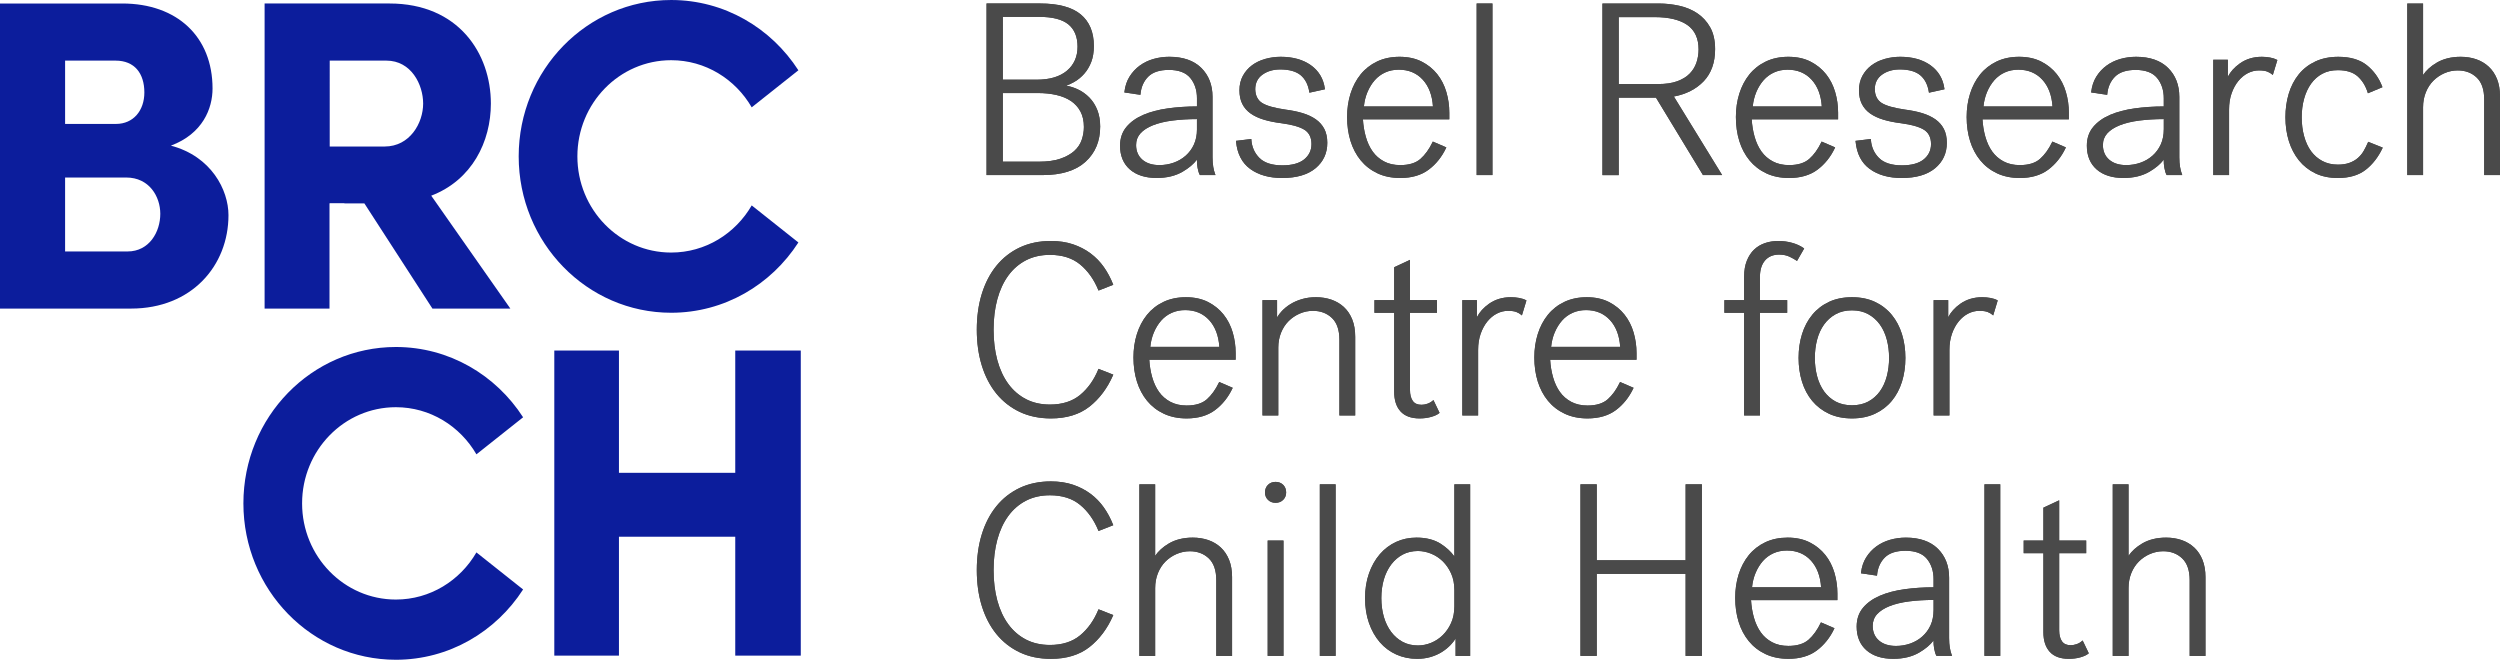 <svg xmlns="http://www.w3.org/2000/svg" id="BRCCH" viewBox="0 0 270.063 71.27"><defs><style>      .cls-1 {        fill: #0C1D9C;      }      .cls-2 {        fill: #4A4A4A;      }    </style></defs><g><path class="cls-1" d="M35.598,21.969h.02v-.02h1.579l.012.02h2.151l7.353,11.365h8.418l-8.179-11.672-.369-.523c4.405-1.685,6.444-5.834,6.444-9.952,0-5.405-3.492-10.81-10.954-10.81h-13.489v32.956h7.011v-11.365ZM35.618,6.548h6.123c2.679,0,3.97,2.583,3.97,4.64,0,2.104-1.435,4.639-4.161,4.639h-5.932V6.548Z"></path><polygon class="cls-1" points="79.426 51.076 66.862 51.076 66.862 37.867 59.879 37.867 59.879 70.824 66.862 70.824 66.862 57.98 79.426 57.98 79.426 70.824 86.504 70.824 86.504 37.867 79.426 37.867 79.426 51.076"></polygon><path class="cls-1" d="M72.502,33.785c5.745,0,10.796-3.02,13.744-7.592l-5.042-4.003c-1.766,3.045-4.997,5.092-8.702,5.092-5.595,0-10.13-4.652-10.13-10.389s4.536-10.389,10.13-10.389c3.705,0,6.935,2.047,8.702,5.091l5.042-4.002c-2.948-4.572-7.999-7.592-13.744-7.592-9.097,0-16.471,7.562-16.471,16.892s7.374,16.892,16.471,16.892Z"></path><path class="cls-1" d="M42.764,43.988c3.706,0,6.936,2.046,8.702,5.091l5.042-4.002c-2.947-4.572-7.999-7.593-13.744-7.593-9.096,0-16.471,7.563-16.471,16.893s7.374,16.893,16.471,16.893c5.745,0,10.797-3.021,13.744-7.593l-5.042-4.002c-1.766,3.044-4.997,5.091-8.702,5.091-5.594,0-10.13-4.652-10.13-10.389s4.536-10.389,10.13-10.389Z"></path><path class="cls-1" d="M18.463,15.732c3.444-1.291,4.497-4.019,4.497-6.17C22.959,3.965,19.133.378,13.202.378H0v32.956h14.158c6.553,0,10.523-4.64,10.523-10.092,0-2.726-1.865-6.362-6.219-7.509ZM7.032,6.548h5.453c2.057,0,3.109,1.386,3.109,3.443,0,1.961-1.196,3.396-3.062,3.396h-5.5v-6.84ZM13.776,27.164h-6.744v-7.988h6.601c2.487,0,3.683,2.057,3.683,3.921,0,1.962-1.195,4.067-3.539,4.067Z"></path></g><g><path class="cls-2" d="M117.262,17.476c1.052-.955,1.586-2.236,1.586-3.808,0-.654-.103-1.25-.307-1.772-.204-.523-.492-.978-.855-1.35-.362-.372-.785-.673-1.254-.894-.392-.185-.81-.319-1.247-.399.306-.114.611-.259.91-.433.381-.221.732-.514,1.041-.868.311-.355.562-.782.749-1.269.185-.487.28-1.065.28-1.719,0-1.486-.481-2.635-1.43-3.416-.945-.777-2.414-1.171-4.367-1.171h-5.797v18.535h6.06c2.023,0,3.581-.483,4.632-1.436ZM108.33,1.822h3.932c1.432,0,2.493.273,3.153.814.656.537.988,1.347.988,2.409,0,1.079-.385,1.951-1.146,2.592-.765.644-1.861.971-3.258.971h-3.668V1.822ZM108.33,17.468v-7.417h3.774c.728,0,1.405.07,2.01.209.604.138,1.131.356,1.569.647.436.291.782.672,1.031,1.134.248.462.373,1.026.373,1.678,0,.464-.079.93-.233,1.386-.153.452-.421.854-.797,1.195-.377.343-.883.627-1.502.841-.621.215-1.41.325-2.345.325h-3.879Z"></path><path class="cls-2" d="M131.269,18.825c-.086-.224-.156-.49-.207-.79-.051-.303-.078-.657-.078-1.054v-6.521c0-1.274-.409-2.325-1.215-3.123-.807-.797-1.968-1.202-3.451-1.202-.6,0-1.181.08-1.728.239-.548.16-1.045.402-1.479.72-.434.319-.802.719-1.094,1.188-.294.471-.478,1.023-.549,1.644l-.007.062,1.734.255.006-.068c.069-.77.35-1.406.836-1.893.484-.484,1.234-.73,2.228-.73,1.062,0,1.841.293,2.316.87.479.581.721,1.319.721,2.193v.882c-1.094.003-2.15.074-3.138.211-1.008.14-1.903.376-2.659.701-.76.326-1.374.766-1.825,1.307-.455.544-.686,1.226-.686,2.027,0,1.083.357,1.944,1.061,2.56.701.612,1.675.923,2.895.923,1.094,0,2.038-.229,2.808-.679.679-.398,1.196-.834,1.539-1.298-.002.321.022.619.073.886.064.335.139.578.231.743l.019.033h1.684l-.034-.088ZM129.302,13.957c0,.619-.108,1.172-.322,1.642-.215.473-.515.881-.892,1.214-.378.335-.817.591-1.307.763-.489.172-1.009.259-1.542.259-.769,0-1.388-.198-1.838-.589-.447-.388-.674-.92-.674-1.581,0-.489.158-.913.469-1.258.316-.35.771-.645,1.356-.877.588-.233,1.299-.404,2.114-.508.798-.102,1.685-.155,2.634-.158v1.092Z"></path><path class="cls-2" d="M174.862,10.552h4.027l5.075,8.361h2.072l-5.217-8.485c1.332-.254,2.413-.808,3.215-1.644.823-.859,1.241-2.029,1.241-3.476,0-.936-.18-1.73-.535-2.359-.354-.629-.826-1.141-1.401-1.521-.573-.379-1.231-.652-1.954-.81-.719-.158-1.449-.238-2.17-.238h-6.112v18.535h1.76v-8.361ZM174.862,1.849h3.879c1.54,0,2.73.288,3.539.856.802.562,1.209,1.447,1.209,2.628,0,.499-.079.983-.233,1.438-.154.453-.406.857-.747,1.198s-.793.615-1.343.813c-.552.198-1.234.298-2.029.298h-4.273V1.849Z"></path><path class="cls-2" d="M188.994,17.325c.485.592,1.095,1.062,1.81,1.398.715.336,1.543.505,2.46.505,1.235,0,2.266-.3,3.062-.894.794-.591,1.429-1.381,1.887-2.35l.029-.061-1.46-.63-.027.057c-.363.76-.804,1.372-1.312,1.819-.503.443-1.236.667-2.179.667-.67,0-1.261-.134-1.757-.4-.497-.265-.91-.626-1.227-1.071-.318-.447-.567-.985-.74-1.597-.167-.594-.271-1.225-.309-1.876h9.331v-.722c0-.756-.107-1.505-.318-2.227-.211-.723-.542-1.371-.984-1.929-.442-.557-1.006-1.015-1.678-1.358-.672-.345-1.478-.52-2.396-.52-.9,0-1.714.17-2.42.506-.707.336-1.308.806-1.785,1.398-.476.591-.842,1.288-1.089,2.072-.246.783-.372,1.635-.372,2.531,0,.931.126,1.805.371,2.596.247.792.618,1.495,1.104,2.086ZM189.722,9.946c.207-.49.473-.922.791-1.284.317-.359.699-.641,1.135-.838.437-.197.927-.297,1.459-.297,1.063,0,1.936.365,2.595,1.084.649.708,1.018,1.68,1.097,2.888h-7.459c.056-.56.185-1.082.383-1.553Z"></path><path class="cls-2" d="M207.809,17.22c-.529.426-1.32.642-2.352.642-1.116,0-1.95-.268-2.478-.796-.53-.529-.824-1.197-.876-1.983l-.004-.068-1.655.2.005.063c.124,1.328.642,2.331,1.539,2.979.892.645,2.051.972,3.443.972,1.551,0,2.763-.354,3.605-1.054.844-.702,1.272-1.625,1.272-2.745,0-.585-.109-1.091-.323-1.502-.214-.41-.522-.759-.914-1.036-.39-.274-.865-.499-1.412-.667-.544-.166-1.167-.295-1.851-.383-1.212-.173-2.07-.417-2.551-.726-.469-.302-.716-.797-.732-1.471,0-.676.261-1.207.775-1.577.521-.376,1.167-.566,1.921-.566.979,0,1.726.212,2.219.628.493.417.805,1.028.924,1.814l.01.068,1.678-.369-.008-.06c-.142-1.065-.647-1.916-1.499-2.529-.849-.61-1.95-.919-3.272-.919-.564,0-1.123.076-1.661.226-.54.151-1.021.379-1.428.681-.409.302-.743.686-.992,1.139-.249.455-.376.983-.376,1.569,0,.569.104,1.065.309,1.475.206.411.509.76.902,1.036.388.274.868.498,1.425.666.553.167,1.19.296,1.89.383,1.177.156,2.026.4,2.524.726.486.319.733.832.733,1.523,0,.678-.266,1.236-.791,1.659Z"></path><path class="cls-2" d="M140.882,17.22c-.529.426-1.32.642-2.352.642-1.116,0-1.95-.268-2.478-.796-.53-.529-.824-1.197-.875-1.983l-.004-.068-1.655.2.005.063c.124,1.328.642,2.331,1.539,2.979.892.645,2.051.972,3.443.972,1.551,0,2.763-.354,3.605-1.054.844-.702,1.272-1.625,1.272-2.745,0-.585-.109-1.091-.323-1.502-.214-.41-.522-.759-.915-1.036-.39-.274-.865-.499-1.412-.667-.544-.166-1.167-.295-1.851-.383-1.212-.173-2.07-.417-2.551-.726-.469-.302-.716-.797-.732-1.471,0-.676.261-1.207.775-1.577.521-.376,1.167-.566,1.921-.566.979,0,1.726.212,2.219.628.493.417.805,1.028.924,1.814l.01.068,1.678-.369-.008-.06c-.142-1.065-.646-1.916-1.498-2.529-.849-.61-1.95-.919-3.273-.919-.564,0-1.123.076-1.661.226-.54.151-1.021.379-1.428.681-.409.302-.743.686-.992,1.139-.249.455-.376.983-.376,1.569,0,.569.104,1.065.309,1.475.206.411.509.76.902,1.036.388.274.868.498,1.425.666.553.167,1.19.296,1.89.383,1.177.156,2.026.4,2.524.726.486.319.733.832.733,1.523,0,.678-.266,1.236-.791,1.659Z"></path><path class="cls-2" d="M218.189,19.228c1.235,0,2.266-.3,3.063-.894.793-.591,1.428-1.382,1.887-2.35l.029-.061-1.46-.63-.027.057c-.362.76-.804,1.372-1.312,1.819-.503.443-1.235.667-2.179.667-.67,0-1.261-.134-1.757-.4-.497-.266-.91-.626-1.226-1.071-.319-.447-.568-.985-.74-1.597-.167-.592-.271-1.223-.309-1.876h9.331v-.722c0-.756-.107-1.506-.319-2.227-.211-.723-.542-1.372-.984-1.929-.442-.557-1.007-1.015-1.678-1.358-.672-.345-1.478-.52-2.396-.52-.9,0-1.714.17-2.421.506-.706.336-1.307.806-1.784,1.398-.476.591-.842,1.288-1.089,2.072-.247.784-.371,1.635-.371,2.531,0,.931.125,1.804.371,2.596.247.794.618,1.495,1.104,2.086.485.592,1.094,1.062,1.81,1.398.715.336,1.542.505,2.459.505ZM214.647,9.946c.207-.49.473-.922.791-1.284.316-.359.698-.641,1.135-.838.436-.197.927-.297,1.458-.297,1.063,0,1.936.365,2.594,1.084.649.708,1.018,1.679,1.097,2.888h-7.458c.056-.56.185-1.082.383-1.553Z"></path><path class="cls-2" d="M151.262,19.228c1.235,0,2.266-.3,3.063-.894.794-.591,1.428-1.382,1.887-2.35l.029-.061-1.46-.63-.027.057c-.362.76-.804,1.372-1.312,1.819-.503.443-1.235.667-2.179.667-.67,0-1.261-.134-1.757-.4-.497-.266-.91-.626-1.226-1.071-.319-.447-.568-.985-.74-1.597-.167-.592-.271-1.223-.309-1.876h9.331v-.722c0-.756-.107-1.506-.319-2.227-.211-.723-.542-1.372-.984-1.929-.442-.557-1.007-1.015-1.678-1.358-.672-.345-1.478-.52-2.396-.52-.9,0-1.714.17-2.421.506-.706.336-1.307.806-1.784,1.398-.476.591-.842,1.288-1.089,2.072-.247.784-.371,1.635-.371,2.531,0,.931.124,1.804.371,2.596.247.794.618,1.495,1.103,2.086.485.592,1.094,1.062,1.81,1.398.715.336,1.542.505,2.459.505ZM147.719,9.946c.207-.49.473-.922.791-1.284.316-.359.698-.641,1.135-.838.436-.197.927-.297,1.458-.297,1.063,0,1.936.365,2.594,1.084.649.708,1.018,1.679,1.097,2.888h-7.459c.056-.56.185-1.082.383-1.553Z"></path><path class="cls-2" d="M235.5,18.035c-.052-.302-.078-.656-.078-1.053v-6.521c0-1.274-.409-2.325-1.216-3.123-.806-.797-1.967-1.202-3.45-1.202-.599,0-1.18.08-1.727.239-.548.159-1.046.401-1.48.72-.435.319-.803.719-1.095,1.188-.293.471-.478,1.024-.549,1.644l-.007.062,1.734.255.006-.068c.068-.769.35-1.406.836-1.893.485-.484,1.235-.73,2.229-.73,1.061,0,1.841.293,2.317.87.479.581.721,1.319.721,2.193v.882c-1.095.003-2.151.074-3.139.211-1.009.14-1.904.376-2.66.701-.76.326-1.373.766-1.825,1.307-.455.544-.685,1.226-.685,2.027,0,1.083.357,1.944,1.061,2.56.701.612,1.675.923,2.896.923,1.092,0,2.037-.229,2.807-.679.679-.398,1.196-.834,1.54-1.298-.003.321.021.618.072.886.063.334.138.577.23.743l.019.033h1.684l-.034-.088c-.085-.223-.155-.489-.206-.79ZM233.742,13.957c0,.619-.109,1.172-.323,1.642-.214.473-.515.881-.891,1.214-.378.335-.817.592-1.306.763-.49.172-1.009.259-1.543.259-.769,0-1.387-.198-1.837-.589-.447-.388-.674-.92-.674-1.581,0-.489.158-.912.469-1.258.316-.351.773-.645,1.357-.877.588-.233,1.299-.404,2.114-.508.799-.102,1.685-.155,2.635-.158v1.092Z"></path><path class="cls-2" d="M245.224,6.216c-.292-.053-.592-.08-.893-.08-.903,0-1.704.243-2.377.722-.578.41-1.012.893-1.291,1.438v-1.845h-1.576v12.461h1.708v-7.085c0-.638.091-1.224.272-1.74.181-.517.425-.966.726-1.334.3-.368.646-.655,1.03-.851.384-.196.785-.295,1.193-.295.393,0,.699.042.909.127.211.084.386.186.52.304l.076.066.491-1.62-.046-.025c-.198-.107-.447-.189-.743-.243Z"></path><path class="cls-2" d="M255.8,15.378c-.139.33-.297.646-.469.939-.17.29-.383.546-.631.76-.248.213-.551.386-.899.514-.351.129-.772.193-1.254.193-.618,0-1.178-.13-1.666-.387-.488-.257-.9-.613-1.226-1.059-.326-.446-.58-.993-.752-1.622-.173-.631-.261-1.321-.261-2.047,0-.709.088-1.384.26-2.007.173-.622.427-1.167.754-1.623.325-.453.733-.814,1.213-1.072.478-.257,1.043-.386,1.678-.386.926,0,1.646.225,2.139.667.497.446.863,1.038,1.086,1.759l.021.068,1.57-.656-.022-.059c-.353-.936-.913-1.714-1.664-2.315-.753-.603-1.79-.908-3.078-.908-.935,0-1.77.17-2.486.506-.716.336-1.321.806-1.797,1.398-.477.591-.839,1.293-1.078,2.086-.237.791-.357,1.647-.357,2.543,0,.914.125,1.778.371,2.57.247.792.614,1.494,1.09,2.086.478.592,1.073,1.062,1.771,1.398.698.336,1.517.505,2.434.505,1.237,0,2.245-.296,2.998-.881.75-.583,1.362-1.369,1.82-2.337l.029-.062-1.569-.628-.025.059Z"></path><path class="cls-2" d="M269.743,8.543c-.213-.532-.515-.982-.898-1.338-.38-.355-.836-.625-1.351-.803-.513-.177-1.078-.266-1.677-.266-1.007,0-1.88.216-2.597.64-.636.376-1.128.822-1.467,1.328V.378h-1.708v18.535h1.708v-7.322c0-.585.101-1.129.298-1.619.197-.489.471-.911.814-1.254.344-.343.749-.618,1.203-.815.455-.197.936-.296,1.434-.296.82,0,1.508.259,2.045.77.536.511.808,1.3.808,2.346v8.189h1.708v-8.505c0-.707-.108-1.334-.319-1.865Z"></path><path class="cls-2" d="M118.644,39.903c-.467,1.142-1.128,2.071-1.966,2.762-.834.688-1.93,1.037-3.258,1.037-.967,0-1.837-.196-2.587-.584-.749-.388-1.392-.943-1.91-1.65-.519-.709-.918-1.569-1.186-2.556-.269-.989-.405-2.098-.405-3.296s.136-2.307.405-3.295c.268-.987.667-1.847,1.186-2.556.517-.707,1.16-1.262,1.91-1.65.751-.388,1.62-.584,2.587-.584,1.328,0,2.424.349,3.258,1.036.837.691,1.499,1.62,1.966,2.762l.024.059,1.592-.625-.024-.061c-.263-.667-.598-1.291-.993-1.854-.396-.564-.879-1.06-1.434-1.474-.556-.415-1.194-.745-1.898-.983-.706-.237-1.509-.359-2.388-.359-1.247,0-2.381.237-3.367.703-.986.467-1.834,1.132-2.521,1.977-.685.844-1.216,1.865-1.576,3.033-.36,1.166-.542,2.468-.542,3.871s.182,2.705.542,3.871c.36,1.169.891,2.189,1.576,3.033.687.845,1.535,1.51,2.521,1.977.985.466,2.118.703,3.367.703,1.69,0,3.092-.43,4.169-1.276,1.073-.844,1.929-1.985,2.543-3.391l.027-.061-1.595-.626-.024.059Z"></path><path class="cls-2" d="M132.181,33.985c-.441-.557-1.006-1.014-1.677-1.358-.673-.345-1.479-.52-2.396-.52-.9,0-1.714.17-2.421.506-.707.336-1.307.806-1.785,1.398-.476.591-.842,1.288-1.089,2.073-.247.783-.371,1.634-.371,2.53,0,.931.124,1.805.371,2.596.247.793.618,1.495,1.102,2.086.486.592,1.096,1.062,1.811,1.397.715.335,1.542.506,2.46.506,1.236,0,2.266-.301,3.062-.894.794-.591,1.429-1.382,1.887-2.352l.029-.06-1.46-.63-.027.056c-.362.76-.804,1.372-1.312,1.82-.503.443-1.235.667-2.179.667-.67,0-1.261-.135-1.757-.4-.497-.266-.91-.626-1.227-1.072-.318-.448-.567-.985-.74-1.597-.168-.594-.271-1.225-.31-1.876h9.33v-.722c0-.757-.106-1.506-.317-2.227-.212-.723-.543-1.372-.985-1.928ZM124.261,37.47c.056-.56.185-1.082.383-1.553.207-.491.473-.922.791-1.284.316-.359.698-.641,1.135-.838.437-.197.927-.297,1.458-.297,1.063,0,1.936.364,2.595,1.083.649.709,1.017,1.681,1.096,2.889h-7.459Z"></path><path class="cls-2" d="M145.18,33.176c-.381-.354-.836-.625-1.351-.803-.513-.177-1.077-.267-1.677-.267-.53,0-1.032.067-1.491.2-.46.133-.877.312-1.239.533-.362.221-.681.477-.947.761-.203.216-.376.445-.519.685v-1.862h-1.577v12.461h1.708v-7.321c0-.585.1-1.13.297-1.619.197-.489.471-.911.814-1.254.343-.343.748-.617,1.203-.815.455-.197.936-.297,1.434-.297.82,0,1.508.26,2.046.771.536.511.807,1.3.807,2.346v8.189h1.708v-8.505c0-.707-.108-1.333-.32-1.865-.213-.533-.515-.983-.897-1.338Z"></path><path class="cls-2" d="M155.232,33.788v-1.365h-2.918v-4.35l-1.671.78-.037.017v3.553h-2.13v1.365h2.13v8.533c0,.906.231,1.62.688,2.121.457.503,1.15.758,2.059.758.441,0,.858-.054,1.24-.161.384-.107.679-.244.878-.406l.039-.032-.664-1.386-.064.058c-.168.151-.363.266-.583.341-.219.076-.434.115-.636.115-.437,0-.747-.137-.946-.419-.201-.285-.303-.689-.303-1.199v-8.322h2.918Z"></path><path class="cls-2" d="M164.104,32.186c-.292-.053-.592-.08-.893-.08-.903,0-1.703.243-2.378.722-.579.411-1.012.895-1.291,1.439v-1.844h-1.576v12.461h1.708v-7.085c0-.638.092-1.224.272-1.74.182-.517.425-.966.726-1.335.299-.368.645-.655,1.031-.851.383-.196.785-.295,1.193-.295.393,0,.699.043.91.127.21.084.385.187.521.304l.076.066.491-1.619-.046-.025c-.197-.108-.447-.19-.743-.243Z"></path><path class="cls-2" d="M174.551,44.306c.794-.591,1.429-1.382,1.887-2.351l.029-.061-1.46-.63-.027.056c-.363.76-.805,1.372-1.312,1.82-.503.443-1.236.667-2.179.667-.669,0-1.262-.135-1.757-.4-.497-.266-.91-.626-1.227-1.072-.319-.448-.567-.985-.74-1.597-.166-.593-.271-1.225-.309-1.876h9.331v-.722c0-.756-.107-1.506-.318-2.227-.211-.723-.543-1.372-.984-1.928-.441-.557-1.006-1.014-1.678-1.358-.672-.345-1.478-.52-2.396-.52-.9,0-1.714.17-2.42.506-.707.336-1.307.806-1.784,1.398-.476.591-.843,1.288-1.089,2.073-.246.783-.372,1.635-.372,2.53,0,.93.125,1.804.371,2.596.247.793.619,1.495,1.104,2.086.486.592,1.095,1.062,1.811,1.397.714.335,1.541.506,2.459.506,1.236,0,2.266-.301,3.062-.894ZM167.946,35.917c.207-.491.473-.922.791-1.284.316-.359.698-.641,1.135-.838.436-.197.927-.297,1.458-.297,1.063,0,1.935.364,2.594,1.083.649.708,1.018,1.68,1.097,2.889h-7.46c.056-.56.185-1.081.383-1.553Z"></path><path class="cls-2" d="M188.41,44.883h1.708v-11.096h2.945v-1.365h-2.945v-2.512c0-.752.184-1.348.549-1.772.362-.421.872-.635,1.515-.635.444,0,.828.078,1.142.231.32.156.569.295.74.415l.058.041.775-1.349-.049-.035c-.356-.249-.778-.442-1.255-.574-.478-.133-.979-.2-1.49-.2s-.997.077-1.44.228c-.446.152-.839.387-1.168.698-.33.312-.595.718-.792,1.207-.195.486-.294,1.066-.294,1.72v2.538h-2.13v1.365h2.13v11.096Z"></path><path class="cls-2" d="M204.357,43.309c.486-.583.857-1.28,1.104-2.073.246-.791.371-1.656.371-2.57s-.125-1.779-.371-2.57c-.247-.792-.618-1.495-1.104-2.086-.486-.592-1.095-1.062-1.81-1.398-.715-.336-1.551-.506-2.486-.506s-1.771.17-2.486.506c-.715.336-1.324.806-1.81,1.398-.484.59-.856,1.292-1.103,2.086-.246.791-.371,1.656-.371,2.57s.125,1.778.371,2.57c.247.793.619,1.49,1.104,2.073.486.584,1.095,1.049,1.809,1.384.715.335,1.552.506,2.486.506s1.771-.171,2.486-.506c.715-.335,1.324-.8,1.81-1.384ZM201.817,43.381c-.496.265-1.087.4-1.757.4s-1.261-.135-1.757-.4c-.497-.266-.918-.635-1.254-1.098-.334-.464-.587-1.014-.752-1.635-.164-.623-.248-1.289-.248-1.981s.084-1.359.248-1.982c.164-.621.417-1.171.752-1.635.336-.464.757-.838,1.255-1.112.497-.274,1.087-.413,1.756-.413s1.26.139,1.756.413c.498.274.92.648,1.254,1.112.336.464.589,1.015.752,1.635.164.623.248,1.29.248,1.982s-.084,1.358-.248,1.981c-.163.621-.416,1.17-.752,1.635-.334.463-.756.832-1.254,1.098Z"></path><path class="cls-2" d="M215.237,34.008l.076.066.491-1.619-.046-.025c-.197-.108-.447-.19-.742-.243-.291-.053-.592-.08-.892-.08-.904,0-1.704.243-2.378.722-.578.411-1.011.894-1.29,1.439v-1.845h-1.576v12.461h1.707v-7.085c0-.639.092-1.224.272-1.74.181-.517.425-.966.726-1.335.3-.369.647-.655,1.031-.851.383-.196.785-.295,1.193-.295.393,0,.699.043.909.127.211.084.386.186.52.304Z"></path><path class="cls-2" d="M118.644,65.874c-.467,1.142-1.128,2.07-1.966,2.762-.834.689-1.93,1.037-3.258,1.037-.967,0-1.837-.197-2.587-.584-.749-.389-1.392-.943-1.91-1.65-.519-.709-.918-1.569-1.186-2.555-.269-.99-.405-2.098-.405-3.296s.136-2.308.405-3.296c.268-.987.667-1.847,1.186-2.556.517-.707,1.16-1.262,1.91-1.65.75-.388,1.62-.584,2.587-.584,1.328,0,2.424.349,3.258,1.037.837.691,1.499,1.62,1.966,2.761l.024.06,1.592-.625-.024-.061c-.263-.667-.598-1.291-.993-1.854-.397-.564-.879-1.06-1.434-1.474-.554-.414-1.193-.745-1.898-.983-.706-.237-1.509-.359-2.388-.359-1.247,0-2.381.237-3.367.704-.986.467-1.834,1.131-2.521,1.977-.685.844-1.216,1.864-1.576,3.033-.36,1.165-.542,2.468-.542,3.871s.182,2.705.542,3.871c.36,1.169.891,2.189,1.576,3.033.687.845,1.535,1.51,2.521,1.977.985.467,2.118.703,3.367.703,1.69,0,3.092-.429,4.169-1.276,1.073-.844,1.929-1.985,2.543-3.39l.027-.062-1.595-.626-.024.059Z"></path><path class="cls-2" d="M131.879,59.146c-.382-.355-.837-.625-1.351-.803-.513-.176-1.078-.267-1.677-.267-1.006,0-1.88.216-2.597.641-.636.377-1.128.823-1.466,1.328v-7.726h-1.708v18.535h1.708v-7.322c0-.585.1-1.129.297-1.619.198-.489.471-.911.814-1.253.343-.343.748-.617,1.203-.815.454-.196.936-.297,1.433-.297.82,0,1.508.26,2.045.771.536.511.808,1.3.808,2.346v8.19h1.707v-8.505c0-.707-.108-1.334-.32-1.865-.214-.533-.515-.983-.898-1.338Z"></path><rect class="cls-2" x="136.941" y="58.392" width="1.708" height="12.462"></rect><path class="cls-2" d="M137.795,52.056c-.332,0-.608.108-.822.322-.213.213-.322.489-.322.822,0,.314.108.582.322.795.213.213.49.321.822.321s.608-.108.821-.321c.213-.213.321-.48.321-.795,0-.332-.108-.609-.321-.822-.213-.213-.49-.322-.821-.322Z"></path><rect class="cls-2" x="142.573" y="52.319" width="1.708" height="18.535"></rect><path class="cls-2" d="M157.108,60.109c-.349-.496-.836-.949-1.451-1.351-.69-.452-1.579-.682-2.638-.682-.794,0-1.538.157-2.209.467-.671.309-1.263.757-1.757,1.331-.494.573-.887,1.27-1.169,2.072-.282.801-.424,1.697-.424,2.664,0,.984.143,1.89.424,2.69.282.801.675,1.498,1.169,2.072.495.574,1.095,1.022,1.784,1.332.689.309,1.441.466,2.235.466.53,0,1.027-.067,1.477-.2.45-.133.863-.316,1.226-.547.361-.23.68-.489.946-.773.203-.216.377-.441.519-.669v1.873h1.576v-18.535h-1.708v7.79ZM157.108,65.504c0,.671-.117,1.272-.349,1.788-.232.516-.537.96-.907,1.321-.369.361-.791.639-1.254.828-.463.189-.941.285-1.421.285-.617,0-1.174-.13-1.652-.387-.48-.257-.897-.618-1.241-1.073-.344-.456-.61-1.002-.791-1.623-.181-.622-.273-1.306-.273-2.033s.092-1.406.272-2.019c.182-.612.448-1.153.792-1.609.343-.456.761-.816,1.241-1.073.479-.257,1.035-.387,1.652-.387.463,0,.936.095,1.409.284.471.189.898.467,1.267.828.37.361.675.806.907,1.321.232.516.349,1.117.349,1.788v1.762Z"></path><polygon class="cls-2" points="182.088 60.522 172.489 60.522 172.489 52.319 170.729 52.319 170.729 70.854 172.489 70.854 172.489 61.993 182.088 61.993 182.088 70.854 183.848 70.854 183.848 52.319 182.088 52.319 182.088 60.522"></polygon><path class="cls-2" d="M197.184,59.955c-.441-.557-1.006-1.014-1.678-1.358-.672-.345-1.478-.521-2.396-.521-.899,0-1.713.171-2.42.506-.706.335-1.307.806-1.784,1.399-.477.591-.843,1.288-1.09,2.072-.246.783-.371,1.634-.371,2.53,0,.931.125,1.805.371,2.596.247.792.618,1.495,1.103,2.086.486.593,1.095,1.063,1.811,1.398.715.336,1.542.506,2.46.506,1.235,0,2.266-.301,3.062-.894.793-.59,1.429-1.381,1.887-2.351l.029-.061-1.461-.63-.027.056c-.362.76-.804,1.372-1.312,1.82-.503.442-1.236.667-2.179.667-.67,0-1.261-.134-1.757-.399-.497-.266-.91-.626-1.226-1.071-.319-.448-.567-.985-.741-1.598-.167-.594-.271-1.225-.309-1.876h9.33v-.722c0-.756-.107-1.506-.318-2.227-.212-.723-.542-1.371-.984-1.929ZM189.264,63.441c.056-.56.184-1.082.383-1.553.206-.49.473-.922.79-1.284.317-.358.699-.641,1.135-.837.437-.197.928-.297,1.459-.297,1.063,0,1.936.364,2.595,1.083.649.709,1.018,1.68,1.097,2.889h-7.458Z"></path><path class="cls-2" d="M210.631,69.976c-.051-.3-.078-.655-.078-1.054v-6.52c0-1.274-.409-2.325-1.215-3.123-.807-.797-1.968-1.202-3.451-1.202-.6,0-1.18.081-1.727.24-.548.159-1.046.401-1.479.72-.434.318-.802.718-1.095,1.188-.293.47-.477,1.023-.548,1.644l-.007.062,1.734.256.006-.068c.068-.769.35-1.406.836-1.893.484-.485,1.234-.73,2.229-.73,1.061,0,1.841.292,2.316.869.479.582.721,1.32.721,2.195v.881c-1.097.003-2.153.074-3.138.211-1.008.14-1.903.376-2.659.701-.76.327-1.375.767-1.826,1.306-.455.544-.685,1.226-.685,2.027,0,1.084.357,1.945,1.06,2.56.702.613,1.676.923,2.895.923,1.094,0,2.039-.229,2.808-.68.679-.398,1.196-.834,1.539-1.298-.002.32.022.618.073.885.062.33.14.58.23.743l.018.033h1.685l-.034-.088c-.086-.222-.155-.488-.207-.79ZM208.872,65.899c0,.618-.108,1.171-.322,1.643-.214.471-.515.88-.891,1.214-.377.335-.817.592-1.306.763-.49.172-1.009.259-1.543.259-.769,0-1.387-.198-1.837-.588-.447-.389-.674-.92-.674-1.581,0-.49.158-.913.47-1.258.316-.35.772-.645,1.356-.877.588-.233,1.299-.404,2.114-.508.799-.102,1.685-.155,2.635-.157v1.092Z"></path><rect class="cls-2" x="214.371" y="52.319" width="1.708" height="18.535"></rect><rect class="cls-2" x="159.514" y=".377" width="1.708" height="18.535"></rect><path class="cls-2" d="M224.912,69.243c-.167.151-.363.266-.582.341-.22.076-.434.115-.636.115-.437,0-.747-.137-.946-.419-.202-.285-.303-.689-.303-1.198v-8.323h2.918v-1.366h-2.918v-4.349l-1.671.779-.037.018v3.552h-2.129v1.366h2.129v8.533c0,.906.232,1.62.688,2.121.458.502,1.15.757,2.059.757.441,0,.858-.054,1.24-.16.384-.107.679-.244.878-.407l.039-.032-.664-1.386-.065.058Z"></path><path class="cls-2" d="M237.027,59.146c-.383-.355-.836-.625-1.351-.803-.513-.176-1.078-.267-1.677-.267-1.006,0-1.88.216-2.597.641-.636.377-1.128.823-1.466,1.328v-7.726h-1.708v18.535h1.708v-7.322c0-.585.1-1.129.297-1.619.197-.489.472-.91.815-1.253.342-.343.747-.617,1.203-.815.454-.196.936-.297,1.433-.297.82,0,1.509.26,2.046.771.536.511.808,1.3.808,2.346v8.19h1.708v-8.505c0-.707-.108-1.334-.32-1.865-.214-.533-.515-.983-.897-1.338Z"></path><path class="cls-2" d="M117.262,17.476c1.052-.955,1.586-2.236,1.586-3.808,0-.654-.103-1.25-.307-1.772-.204-.523-.492-.978-.855-1.35-.362-.372-.785-.673-1.254-.894-.392-.185-.81-.319-1.247-.399.306-.114.611-.259.91-.433.381-.221.732-.514,1.041-.868.311-.355.562-.782.749-1.269.185-.487.28-1.065.28-1.719,0-1.486-.481-2.635-1.43-3.416-.945-.777-2.414-1.171-4.367-1.171h-5.797v18.535h6.06c2.023,0,3.581-.483,4.632-1.436ZM108.33,1.822h3.932c1.432,0,2.493.273,3.153.814.656.537.988,1.347.988,2.409,0,1.079-.385,1.951-1.146,2.592-.765.644-1.861.971-3.258.971h-3.668V1.822ZM108.33,17.468v-7.417h3.774c.728,0,1.405.07,2.01.209.604.138,1.131.356,1.569.647.436.291.782.672,1.031,1.134.248.462.373,1.026.373,1.678,0,.464-.079.93-.233,1.386-.153.452-.421.854-.797,1.195-.377.343-.883.627-1.502.841-.621.215-1.41.325-2.345.325h-3.879Z"></path><path class="cls-2" d="M131.269,18.825c-.086-.224-.156-.49-.207-.79-.051-.303-.078-.657-.078-1.054v-6.521c0-1.274-.409-2.325-1.215-3.123-.807-.797-1.968-1.202-3.451-1.202-.6,0-1.181.08-1.728.239-.548.16-1.045.402-1.479.72-.434.319-.802.719-1.094,1.188-.294.471-.478,1.023-.549,1.644l-.007.062,1.734.255.006-.068c.069-.77.35-1.406.836-1.893.484-.484,1.234-.73,2.228-.73,1.062,0,1.841.293,2.316.87.479.581.721,1.319.721,2.193v.882c-1.094.003-2.15.074-3.138.211-1.008.14-1.903.376-2.659.701-.76.326-1.374.766-1.825,1.307-.455.544-.686,1.226-.686,2.027,0,1.083.357,1.944,1.061,2.56.701.612,1.675.923,2.895.923,1.094,0,2.038-.229,2.808-.679.679-.398,1.196-.834,1.539-1.298-.002.321.022.619.073.886.064.335.139.578.231.743l.019.033h1.684l-.034-.088ZM129.302,13.957c0,.619-.108,1.172-.322,1.642-.215.473-.515.881-.892,1.214-.378.335-.817.591-1.307.763-.489.172-1.009.259-1.542.259-.769,0-1.388-.198-1.838-.589-.447-.388-.674-.92-.674-1.581,0-.489.158-.913.469-1.258.316-.35.771-.645,1.356-.877.588-.233,1.299-.404,2.114-.508.798-.102,1.685-.155,2.634-.158v1.092Z"></path><path class="cls-2" d="M174.862,10.552h4.027l5.075,8.361h2.072l-5.217-8.485c1.332-.254,2.413-.808,3.215-1.644.823-.859,1.241-2.029,1.241-3.476,0-.936-.18-1.73-.535-2.359-.354-.629-.826-1.141-1.401-1.521-.573-.379-1.231-.652-1.954-.81-.719-.158-1.449-.238-2.17-.238h-6.112v18.535h1.76v-8.361ZM174.862,1.849h3.879c1.54,0,2.73.288,3.539.856.802.562,1.209,1.447,1.209,2.628,0,.499-.079.983-.233,1.438-.154.453-.406.857-.747,1.198s-.793.615-1.343.813c-.552.198-1.234.298-2.029.298h-4.273V1.849Z"></path><path class="cls-2" d="M188.994,17.325c.485.592,1.095,1.062,1.81,1.398.715.336,1.543.505,2.46.505,1.235,0,2.266-.3,3.062-.894.794-.591,1.429-1.381,1.887-2.35l.029-.061-1.46-.63-.027.057c-.363.76-.804,1.372-1.312,1.819-.503.443-1.236.667-2.179.667-.67,0-1.261-.134-1.757-.4-.497-.265-.91-.626-1.227-1.071-.318-.447-.567-.985-.74-1.597-.167-.594-.271-1.225-.309-1.876h9.331v-.722c0-.756-.107-1.505-.318-2.227-.211-.723-.542-1.371-.984-1.929-.442-.557-1.006-1.015-1.678-1.358-.672-.345-1.478-.52-2.396-.52-.9,0-1.714.17-2.42.506-.707.336-1.308.806-1.785,1.398-.476.591-.842,1.288-1.089,2.072-.246.783-.372,1.635-.372,2.531,0,.931.126,1.805.371,2.596.247.792.618,1.495,1.104,2.086ZM189.722,9.946c.207-.49.473-.922.791-1.284.317-.359.699-.641,1.135-.838.437-.197.927-.297,1.459-.297,1.063,0,1.936.365,2.595,1.084.649.708,1.018,1.68,1.097,2.888h-7.459c.056-.56.185-1.082.383-1.553Z"></path><path class="cls-2" d="M207.809,17.22c-.529.426-1.32.642-2.352.642-1.116,0-1.95-.268-2.478-.796-.53-.529-.824-1.197-.876-1.983l-.004-.068-1.655.2.005.063c.124,1.328.642,2.331,1.539,2.979.892.645,2.051.972,3.443.972,1.551,0,2.763-.354,3.605-1.054.844-.702,1.272-1.625,1.272-2.745,0-.585-.109-1.091-.323-1.502-.214-.41-.522-.759-.914-1.036-.39-.274-.865-.499-1.412-.667-.544-.166-1.167-.295-1.851-.383-1.212-.173-2.07-.417-2.551-.726-.469-.302-.716-.797-.732-1.471,0-.676.261-1.207.775-1.577.521-.376,1.167-.566,1.921-.566.979,0,1.726.212,2.219.628.493.417.805,1.028.924,1.814l.01.068,1.678-.369-.008-.06c-.142-1.065-.647-1.916-1.499-2.529-.849-.61-1.95-.919-3.272-.919-.564,0-1.123.076-1.661.226-.54.151-1.021.379-1.428.681-.409.302-.743.686-.992,1.139-.249.455-.376.983-.376,1.569,0,.569.104,1.065.309,1.475.206.411.509.76.902,1.036.388.274.868.498,1.425.666.553.167,1.19.296,1.89.383,1.177.156,2.026.4,2.524.726.486.319.733.832.733,1.523,0,.678-.266,1.236-.791,1.659Z"></path><path class="cls-2" d="M140.882,17.22c-.529.426-1.32.642-2.352.642-1.116,0-1.95-.268-2.478-.796-.53-.529-.824-1.197-.875-1.983l-.004-.068-1.655.2.005.063c.124,1.328.642,2.331,1.539,2.979.892.645,2.051.972,3.443.972,1.551,0,2.763-.354,3.605-1.054.844-.702,1.272-1.625,1.272-2.745,0-.585-.109-1.091-.323-1.502-.214-.41-.522-.759-.915-1.036-.39-.274-.865-.499-1.412-.667-.544-.166-1.167-.295-1.851-.383-1.212-.173-2.07-.417-2.551-.726-.469-.302-.716-.797-.732-1.471,0-.676.261-1.207.775-1.577.521-.376,1.167-.566,1.921-.566.979,0,1.726.212,2.219.628.493.417.805,1.028.924,1.814l.01.068,1.678-.369-.008-.06c-.142-1.065-.646-1.916-1.498-2.529-.849-.61-1.95-.919-3.273-.919-.564,0-1.123.076-1.661.226-.54.151-1.021.379-1.428.681-.409.302-.743.686-.992,1.139-.249.455-.376.983-.376,1.569,0,.569.104,1.065.309,1.475.206.411.509.76.902,1.036.388.274.868.498,1.425.666.553.167,1.19.296,1.89.383,1.177.156,2.026.4,2.524.726.486.319.733.832.733,1.523,0,.678-.266,1.236-.791,1.659Z"></path><path class="cls-2" d="M218.189,19.228c1.235,0,2.266-.3,3.063-.894.793-.591,1.428-1.382,1.887-2.35l.029-.061-1.46-.63-.027.057c-.362.76-.804,1.372-1.312,1.819-.503.443-1.235.667-2.179.667-.67,0-1.261-.134-1.757-.4-.497-.266-.91-.626-1.226-1.071-.319-.447-.568-.985-.74-1.597-.167-.592-.271-1.223-.309-1.876h9.331v-.722c0-.756-.107-1.506-.319-2.227-.211-.723-.542-1.372-.984-1.929-.442-.557-1.007-1.015-1.678-1.358-.672-.345-1.478-.52-2.396-.52-.9,0-1.714.17-2.421.506-.706.336-1.307.806-1.784,1.398-.476.591-.842,1.288-1.089,2.072-.247.784-.371,1.635-.371,2.531,0,.931.125,1.804.371,2.596.247.794.618,1.495,1.104,2.086.485.592,1.094,1.062,1.81,1.398.715.336,1.542.505,2.459.505ZM214.647,9.946c.207-.49.473-.922.791-1.284.316-.359.698-.641,1.135-.838.436-.197.927-.297,1.458-.297,1.063,0,1.936.365,2.594,1.084.649.708,1.018,1.679,1.097,2.888h-7.458c.056-.56.185-1.082.383-1.553Z"></path><path class="cls-2" d="M151.262,19.228c1.235,0,2.266-.3,3.063-.894.794-.591,1.428-1.382,1.887-2.35l.029-.061-1.46-.63-.027.057c-.362.76-.804,1.372-1.312,1.819-.503.443-1.235.667-2.179.667-.67,0-1.261-.134-1.757-.4-.497-.266-.91-.626-1.226-1.071-.319-.447-.568-.985-.74-1.597-.167-.592-.271-1.223-.309-1.876h9.331v-.722c0-.756-.107-1.506-.319-2.227-.211-.723-.542-1.372-.984-1.929-.442-.557-1.007-1.015-1.678-1.358-.672-.345-1.478-.52-2.396-.52-.9,0-1.714.17-2.421.506-.706.336-1.307.806-1.784,1.398-.476.591-.842,1.288-1.089,2.072-.247.784-.371,1.635-.371,2.531,0,.931.124,1.804.371,2.596.247.794.618,1.495,1.103,2.086.485.592,1.094,1.062,1.81,1.398.715.336,1.542.505,2.459.505ZM147.719,9.946c.207-.49.473-.922.791-1.284.316-.359.698-.641,1.135-.838.436-.197.927-.297,1.458-.297,1.063,0,1.936.365,2.594,1.084.649.708,1.018,1.679,1.097,2.888h-7.459c.056-.56.185-1.082.383-1.553Z"></path><path class="cls-2" d="M235.5,18.035c-.052-.302-.078-.656-.078-1.053v-6.521c0-1.274-.409-2.325-1.216-3.123-.806-.797-1.967-1.202-3.45-1.202-.599,0-1.18.08-1.727.239-.548.159-1.046.401-1.48.72-.435.319-.803.719-1.095,1.188-.293.471-.478,1.024-.549,1.644l-.007.062,1.734.255.006-.068c.068-.769.35-1.406.836-1.893.485-.484,1.235-.73,2.229-.73,1.061,0,1.841.293,2.317.87.479.581.721,1.319.721,2.193v.882c-1.095.003-2.151.074-3.139.211-1.009.14-1.904.376-2.66.701-.76.326-1.373.766-1.825,1.307-.455.544-.685,1.226-.685,2.027,0,1.083.357,1.944,1.061,2.56.701.612,1.675.923,2.896.923,1.092,0,2.037-.229,2.807-.679.679-.398,1.196-.834,1.54-1.298-.003.321.021.618.072.886.063.334.138.577.23.743l.019.033h1.684l-.034-.088c-.085-.223-.155-.489-.206-.79ZM233.742,13.957c0,.619-.109,1.172-.323,1.642-.214.473-.515.881-.891,1.214-.378.335-.817.592-1.306.763-.49.172-1.009.259-1.543.259-.769,0-1.387-.198-1.837-.589-.447-.388-.674-.92-.674-1.581,0-.489.158-.912.469-1.258.316-.351.773-.645,1.357-.877.588-.233,1.299-.404,2.114-.508.799-.102,1.685-.155,2.635-.158v1.092Z"></path><path class="cls-2" d="M245.224,6.216c-.292-.053-.592-.08-.893-.08-.903,0-1.704.243-2.377.722-.578.41-1.012.893-1.291,1.438v-1.845h-1.576v12.461h1.708v-7.085c0-.638.091-1.224.272-1.74.181-.517.425-.966.726-1.334.3-.368.646-.655,1.03-.851.384-.196.785-.295,1.193-.295.393,0,.699.042.909.127.211.084.386.186.52.304l.076.066.491-1.62-.046-.025c-.198-.107-.447-.189-.743-.243Z"></path><path class="cls-2" d="M255.8,15.378c-.139.33-.297.646-.469.939-.17.29-.383.546-.631.76-.248.213-.551.386-.899.514-.351.129-.772.193-1.254.193-.618,0-1.178-.13-1.666-.387-.488-.257-.9-.613-1.226-1.059-.326-.446-.58-.993-.752-1.622-.173-.631-.261-1.321-.261-2.047,0-.709.088-1.384.26-2.007.173-.622.427-1.167.754-1.623.325-.453.733-.814,1.213-1.072.478-.257,1.043-.386,1.678-.386.926,0,1.646.225,2.139.667.497.446.863,1.038,1.086,1.759l.021.068,1.57-.656-.022-.059c-.353-.936-.913-1.714-1.664-2.315-.753-.603-1.79-.908-3.078-.908-.935,0-1.77.17-2.486.506-.716.336-1.321.806-1.797,1.398-.477.591-.839,1.293-1.078,2.086-.237.791-.357,1.647-.357,2.543,0,.914.125,1.778.371,2.57.247.792.614,1.494,1.09,2.086.478.592,1.073,1.062,1.771,1.398.698.336,1.517.505,2.434.505,1.237,0,2.245-.296,2.998-.881.75-.583,1.362-1.369,1.82-2.337l.029-.062-1.569-.628-.025.059Z"></path><path class="cls-2" d="M269.743,8.543c-.213-.532-.515-.982-.898-1.338-.38-.355-.836-.625-1.351-.803-.513-.177-1.078-.266-1.677-.266-1.007,0-1.88.216-2.597.64-.636.376-1.128.822-1.467,1.328V.378h-1.708v18.535h1.708v-7.322c0-.585.101-1.129.298-1.619.197-.489.471-.911.814-1.254.344-.343.749-.618,1.203-.815.455-.197.936-.296,1.434-.296.82,0,1.508.259,2.045.77.536.511.808,1.3.808,2.346v8.189h1.708v-8.505c0-.707-.108-1.334-.319-1.865Z"></path><path class="cls-2" d="M118.644,39.903c-.467,1.142-1.128,2.071-1.966,2.762-.834.688-1.93,1.037-3.258,1.037-.967,0-1.837-.196-2.587-.584-.749-.388-1.392-.943-1.91-1.65-.519-.709-.918-1.569-1.186-2.556-.269-.989-.405-2.098-.405-3.296s.136-2.307.405-3.295c.268-.987.667-1.847,1.186-2.556.517-.707,1.16-1.262,1.91-1.65.751-.388,1.62-.584,2.587-.584,1.328,0,2.424.349,3.258,1.036.837.691,1.499,1.62,1.966,2.762l.024.059,1.592-.625-.024-.061c-.263-.667-.598-1.291-.993-1.854-.396-.564-.879-1.06-1.434-1.474-.556-.415-1.194-.745-1.898-.983-.706-.237-1.509-.359-2.388-.359-1.247,0-2.381.237-3.367.703-.986.467-1.834,1.132-2.521,1.977-.685.844-1.216,1.865-1.576,3.033-.36,1.166-.542,2.468-.542,3.871s.182,2.705.542,3.871c.36,1.169.891,2.189,1.576,3.033.687.845,1.535,1.51,2.521,1.977.985.466,2.118.703,3.367.703,1.69,0,3.092-.43,4.169-1.276,1.073-.844,1.929-1.985,2.543-3.391l.027-.061-1.595-.626-.024.059Z"></path><path class="cls-2" d="M132.181,33.985c-.441-.557-1.006-1.014-1.677-1.358-.673-.345-1.479-.52-2.396-.52-.9,0-1.714.17-2.421.506-.707.336-1.307.806-1.785,1.398-.476.591-.842,1.288-1.089,2.073-.247.783-.371,1.634-.371,2.53,0,.931.124,1.805.371,2.596.247.793.618,1.495,1.102,2.086.486.592,1.096,1.062,1.811,1.397.715.335,1.542.506,2.46.506,1.236,0,2.266-.301,3.062-.894.794-.591,1.429-1.382,1.887-2.352l.029-.06-1.46-.63-.027.056c-.362.76-.804,1.372-1.312,1.82-.503.443-1.235.667-2.179.667-.67,0-1.261-.135-1.757-.4-.497-.266-.91-.626-1.227-1.072-.318-.448-.567-.985-.74-1.597-.168-.594-.271-1.225-.31-1.876h9.33v-.722c0-.757-.106-1.506-.317-2.227-.212-.723-.543-1.372-.985-1.928ZM124.261,37.47c.056-.56.185-1.082.383-1.553.207-.491.473-.922.791-1.284.316-.359.698-.641,1.135-.838.437-.197.927-.297,1.458-.297,1.063,0,1.936.364,2.595,1.083.649.709,1.017,1.681,1.096,2.889h-7.459Z"></path><path class="cls-2" d="M145.18,33.176c-.381-.354-.836-.625-1.351-.803-.513-.177-1.077-.267-1.677-.267-.53,0-1.032.067-1.491.2-.46.133-.877.312-1.239.533-.362.221-.681.477-.947.761-.203.216-.376.445-.519.685v-1.862h-1.577v12.461h1.708v-7.321c0-.585.1-1.13.297-1.619.197-.489.471-.911.814-1.254.343-.343.748-.617,1.203-.815.455-.197.936-.297,1.434-.297.82,0,1.508.26,2.046.771.536.511.807,1.3.807,2.346v8.189h1.708v-8.505c0-.707-.108-1.333-.32-1.865-.213-.533-.515-.983-.897-1.338Z"></path><path class="cls-2" d="M155.232,33.788v-1.365h-2.918v-4.35l-1.671.78-.037.017v3.553h-2.13v1.365h2.13v8.533c0,.906.231,1.62.688,2.121.457.503,1.15.758,2.059.758.441,0,.858-.054,1.24-.161.384-.107.679-.244.878-.406l.039-.032-.664-1.386-.064.058c-.168.151-.363.266-.583.341-.219.076-.434.115-.636.115-.437,0-.747-.137-.946-.419-.201-.285-.303-.689-.303-1.199v-8.322h2.918Z"></path><path class="cls-2" d="M164.104,32.186c-.292-.053-.592-.08-.893-.08-.903,0-1.703.243-2.378.722-.579.411-1.012.895-1.291,1.439v-1.844h-1.576v12.461h1.708v-7.085c0-.638.092-1.224.272-1.74.182-.517.425-.966.726-1.335.299-.368.645-.655,1.031-.851.383-.196.785-.295,1.193-.295.393,0,.699.043.91.127.21.084.385.187.521.304l.076.066.491-1.619-.046-.025c-.197-.108-.447-.19-.743-.243Z"></path><path class="cls-2" d="M174.551,44.306c.794-.591,1.429-1.382,1.887-2.351l.029-.061-1.46-.63-.027.056c-.363.76-.805,1.372-1.312,1.82-.503.443-1.236.667-2.179.667-.669,0-1.262-.135-1.757-.4-.497-.266-.91-.626-1.227-1.072-.319-.448-.567-.985-.74-1.597-.166-.593-.271-1.225-.309-1.876h9.331v-.722c0-.756-.107-1.506-.318-2.227-.211-.723-.543-1.372-.984-1.928-.441-.557-1.006-1.014-1.678-1.358-.672-.345-1.478-.52-2.396-.52-.9,0-1.714.17-2.42.506-.707.336-1.307.806-1.784,1.398-.476.591-.843,1.288-1.089,2.073-.246.783-.372,1.635-.372,2.53,0,.93.125,1.804.371,2.596.247.793.619,1.495,1.104,2.086.486.592,1.095,1.062,1.811,1.397.714.335,1.541.506,2.459.506,1.236,0,2.266-.301,3.062-.894ZM167.946,35.917c.207-.491.473-.922.791-1.284.316-.359.698-.641,1.135-.838.436-.197.927-.297,1.458-.297,1.063,0,1.935.364,2.594,1.083.649.708,1.018,1.68,1.097,2.889h-7.46c.056-.56.185-1.081.383-1.553Z"></path><path class="cls-2" d="M188.41,44.883h1.708v-11.096h2.945v-1.365h-2.945v-2.512c0-.752.184-1.348.549-1.772.362-.421.872-.635,1.515-.635.444,0,.828.078,1.142.231.32.156.569.295.74.415l.058.041.775-1.349-.049-.035c-.356-.249-.778-.442-1.255-.574-.478-.133-.979-.2-1.49-.2s-.997.077-1.44.228c-.446.152-.839.387-1.168.698-.33.312-.595.718-.792,1.207-.195.486-.294,1.066-.294,1.72v2.538h-2.13v1.365h2.13v11.096Z"></path><path class="cls-2" d="M204.357,43.309c.486-.583.857-1.28,1.104-2.073.246-.791.371-1.656.371-2.57s-.125-1.779-.371-2.57c-.247-.792-.618-1.495-1.104-2.086-.486-.592-1.095-1.062-1.81-1.398-.715-.336-1.551-.506-2.486-.506s-1.771.17-2.486.506c-.715.336-1.324.806-1.81,1.398-.484.59-.856,1.292-1.103,2.086-.246.791-.371,1.656-.371,2.57s.125,1.778.371,2.57c.247.793.619,1.49,1.104,2.073.486.584,1.095,1.049,1.809,1.384.715.335,1.552.506,2.486.506s1.771-.171,2.486-.506c.715-.335,1.324-.8,1.81-1.384ZM201.817,43.381c-.496.265-1.087.4-1.757.4s-1.261-.135-1.757-.4c-.497-.266-.918-.635-1.254-1.098-.334-.464-.587-1.014-.752-1.635-.164-.623-.248-1.289-.248-1.981s.084-1.359.248-1.982c.164-.621.417-1.171.752-1.635.336-.464.757-.838,1.255-1.112.497-.274,1.087-.413,1.756-.413s1.26.139,1.756.413c.498.274.92.648,1.254,1.112.336.464.589,1.015.752,1.635.164.623.248,1.29.248,1.982s-.084,1.358-.248,1.981c-.163.621-.416,1.17-.752,1.635-.334.463-.756.832-1.254,1.098Z"></path><path class="cls-2" d="M215.237,34.008l.076.066.491-1.619-.046-.025c-.197-.108-.447-.19-.742-.243-.291-.053-.592-.08-.892-.08-.904,0-1.704.243-2.378.722-.578.411-1.011.894-1.29,1.439v-1.845h-1.576v12.461h1.707v-7.085c0-.639.092-1.224.272-1.74.181-.517.425-.966.726-1.335.3-.369.647-.655,1.031-.851.383-.196.785-.295,1.193-.295.393,0,.699.043.909.127.211.084.386.186.52.304Z"></path><path class="cls-2" d="M118.644,65.874c-.467,1.142-1.128,2.07-1.966,2.762-.834.689-1.93,1.037-3.258,1.037-.967,0-1.837-.197-2.587-.584-.749-.389-1.392-.943-1.91-1.65-.519-.709-.918-1.569-1.186-2.555-.269-.99-.405-2.098-.405-3.296s.136-2.308.405-3.296c.268-.987.667-1.847,1.186-2.556.517-.707,1.16-1.262,1.91-1.65.75-.388,1.62-.584,2.587-.584,1.328,0,2.424.349,3.258,1.037.837.691,1.499,1.62,1.966,2.761l.024.06,1.592-.625-.024-.061c-.263-.667-.598-1.291-.993-1.854-.397-.564-.879-1.06-1.434-1.474-.554-.414-1.193-.745-1.898-.983-.706-.237-1.509-.359-2.388-.359-1.247,0-2.381.237-3.367.704-.986.467-1.834,1.131-2.521,1.977-.685.844-1.216,1.864-1.576,3.033-.36,1.165-.542,2.468-.542,3.871s.182,2.705.542,3.871c.36,1.169.891,2.189,1.576,3.033.687.845,1.535,1.51,2.521,1.977.985.467,2.118.703,3.367.703,1.69,0,3.092-.429,4.169-1.276,1.073-.844,1.929-1.985,2.543-3.39l.027-.062-1.595-.626-.024.059Z"></path><path class="cls-2" d="M131.879,59.146c-.382-.355-.837-.625-1.351-.803-.513-.176-1.078-.267-1.677-.267-1.006,0-1.88.216-2.597.641-.636.377-1.128.823-1.466,1.328v-7.726h-1.708v18.535h1.708v-7.322c0-.585.1-1.129.297-1.619.198-.489.471-.911.814-1.253.343-.343.748-.617,1.203-.815.454-.196.936-.297,1.433-.297.82,0,1.508.26,2.045.771.536.511.808,1.3.808,2.346v8.19h1.707v-8.505c0-.707-.108-1.334-.32-1.865-.214-.533-.515-.983-.898-1.338Z"></path><rect class="cls-2" x="136.941" y="58.392" width="1.708" height="12.462"></rect><path class="cls-2" d="M137.795,52.056c-.332,0-.608.108-.822.322-.213.213-.322.489-.322.822,0,.314.108.582.322.795.213.213.49.321.822.321s.608-.108.821-.321c.213-.213.321-.48.321-.795,0-.332-.108-.609-.321-.822-.213-.213-.49-.322-.821-.322Z"></path><rect class="cls-2" x="142.573" y="52.319" width="1.708" height="18.535"></rect><path class="cls-2" d="M157.108,60.109c-.349-.496-.836-.949-1.451-1.351-.69-.452-1.579-.682-2.638-.682-.794,0-1.538.157-2.209.467-.671.309-1.263.757-1.757,1.331-.494.573-.887,1.27-1.169,2.072-.282.801-.424,1.697-.424,2.664,0,.984.143,1.89.424,2.69.282.801.675,1.498,1.169,2.072.495.574,1.095,1.022,1.784,1.332.689.309,1.441.466,2.235.466.53,0,1.027-.067,1.477-.2.45-.133.863-.316,1.226-.547.361-.23.68-.489.946-.773.203-.216.377-.441.519-.669v1.873h1.576v-18.535h-1.708v7.79ZM157.108,65.504c0,.671-.117,1.272-.349,1.788-.232.516-.537.96-.907,1.321-.369.361-.791.639-1.254.828-.463.189-.941.285-1.421.285-.617,0-1.174-.13-1.652-.387-.48-.257-.897-.618-1.241-1.073-.344-.456-.61-1.002-.791-1.623-.181-.622-.273-1.306-.273-2.033s.092-1.406.272-2.019c.182-.612.448-1.153.792-1.609.343-.456.761-.816,1.241-1.073.479-.257,1.035-.387,1.652-.387.463,0,.936.095,1.409.284.471.189.898.467,1.267.828.37.361.675.806.907,1.321.232.516.349,1.117.349,1.788v1.762Z"></path><polygon class="cls-2" points="182.088 60.522 172.489 60.522 172.489 52.319 170.729 52.319 170.729 70.854 172.489 70.854 172.489 61.993 182.088 61.993 182.088 70.854 183.848 70.854 183.848 52.319 182.088 52.319 182.088 60.522"></polygon><path class="cls-2" d="M197.184,59.955c-.441-.557-1.006-1.014-1.678-1.358-.672-.345-1.478-.521-2.396-.521-.899,0-1.713.171-2.42.506-.706.335-1.307.806-1.784,1.399-.477.591-.843,1.288-1.09,2.072-.246.783-.371,1.634-.371,2.53,0,.931.125,1.805.371,2.596.247.792.618,1.495,1.103,2.086.486.593,1.095,1.063,1.811,1.398.715.336,1.542.506,2.46.506,1.235,0,2.266-.301,3.062-.894.793-.59,1.429-1.381,1.887-2.351l.029-.061-1.461-.63-.027.056c-.362.76-.804,1.372-1.312,1.82-.503.442-1.236.667-2.179.667-.67,0-1.261-.134-1.757-.399-.497-.266-.91-.626-1.226-1.071-.319-.448-.567-.985-.741-1.598-.167-.594-.271-1.225-.309-1.876h9.33v-.722c0-.756-.107-1.506-.318-2.227-.212-.723-.542-1.371-.984-1.929ZM189.264,63.441c.056-.56.184-1.082.383-1.553.206-.49.473-.922.79-1.284.317-.358.699-.641,1.135-.837.437-.197.928-.297,1.459-.297,1.063,0,1.936.364,2.595,1.083.649.709,1.018,1.68,1.097,2.889h-7.458Z"></path><path class="cls-2" d="M210.631,69.976c-.051-.3-.078-.655-.078-1.054v-6.52c0-1.274-.409-2.325-1.215-3.123-.807-.797-1.968-1.202-3.451-1.202-.6,0-1.18.081-1.727.24-.548.159-1.046.401-1.479.72-.434.318-.802.718-1.095,1.188-.293.47-.477,1.023-.548,1.644l-.007.062,1.734.256.006-.068c.068-.769.35-1.406.836-1.893.484-.485,1.234-.73,2.229-.73,1.061,0,1.841.292,2.316.869.479.582.721,1.32.721,2.195v.881c-1.097.003-2.153.074-3.138.211-1.008.14-1.903.376-2.659.701-.76.327-1.375.767-1.826,1.306-.455.544-.685,1.226-.685,2.027,0,1.084.357,1.945,1.06,2.56.702.613,1.676.923,2.895.923,1.094,0,2.039-.229,2.808-.68.679-.398,1.196-.834,1.539-1.298-.002.32.022.618.073.885.062.33.14.58.23.743l.018.033h1.685l-.034-.088c-.086-.222-.155-.488-.207-.79ZM208.872,65.899c0,.618-.108,1.171-.322,1.643-.214.471-.515.88-.891,1.214-.377.335-.817.592-1.306.763-.49.172-1.009.259-1.543.259-.769,0-1.387-.198-1.837-.588-.447-.389-.674-.92-.674-1.581,0-.49.158-.913.47-1.258.316-.35.772-.645,1.356-.877.588-.233,1.299-.404,2.114-.508.799-.102,1.685-.155,2.635-.157v1.092Z"></path><rect class="cls-2" x="214.371" y="52.319" width="1.708" height="18.535"></rect><rect class="cls-2" x="159.514" y=".377" width="1.708" height="18.535"></rect><path class="cls-2" d="M224.912,69.243c-.167.151-.363.266-.582.341-.22.076-.434.115-.636.115-.437,0-.747-.137-.946-.419-.202-.285-.303-.689-.303-1.198v-8.323h2.918v-1.366h-2.918v-4.349l-1.671.779-.037.018v3.552h-2.129v1.366h2.129v8.533c0,.906.232,1.62.688,2.121.458.502,1.15.757,2.059.757.441,0,.858-.054,1.24-.16.384-.107.679-.244.878-.407l.039-.032-.664-1.386-.065.058Z"></path><path class="cls-2" d="M237.027,59.146c-.383-.355-.836-.625-1.351-.803-.513-.176-1.078-.267-1.677-.267-1.006,0-1.88.216-2.597.641-.636.377-1.128.823-1.466,1.328v-7.726h-1.708v18.535h1.708v-7.322c0-.585.1-1.129.297-1.619.197-.489.472-.91.815-1.253.342-.343.747-.617,1.203-.815.454-.196.936-.297,1.433-.297.82,0,1.509.26,2.046.771.536.511.808,1.3.808,2.346v8.19h1.708v-8.505c0-.707-.108-1.334-.32-1.865-.214-.533-.515-.983-.897-1.338Z"></path></g></svg>